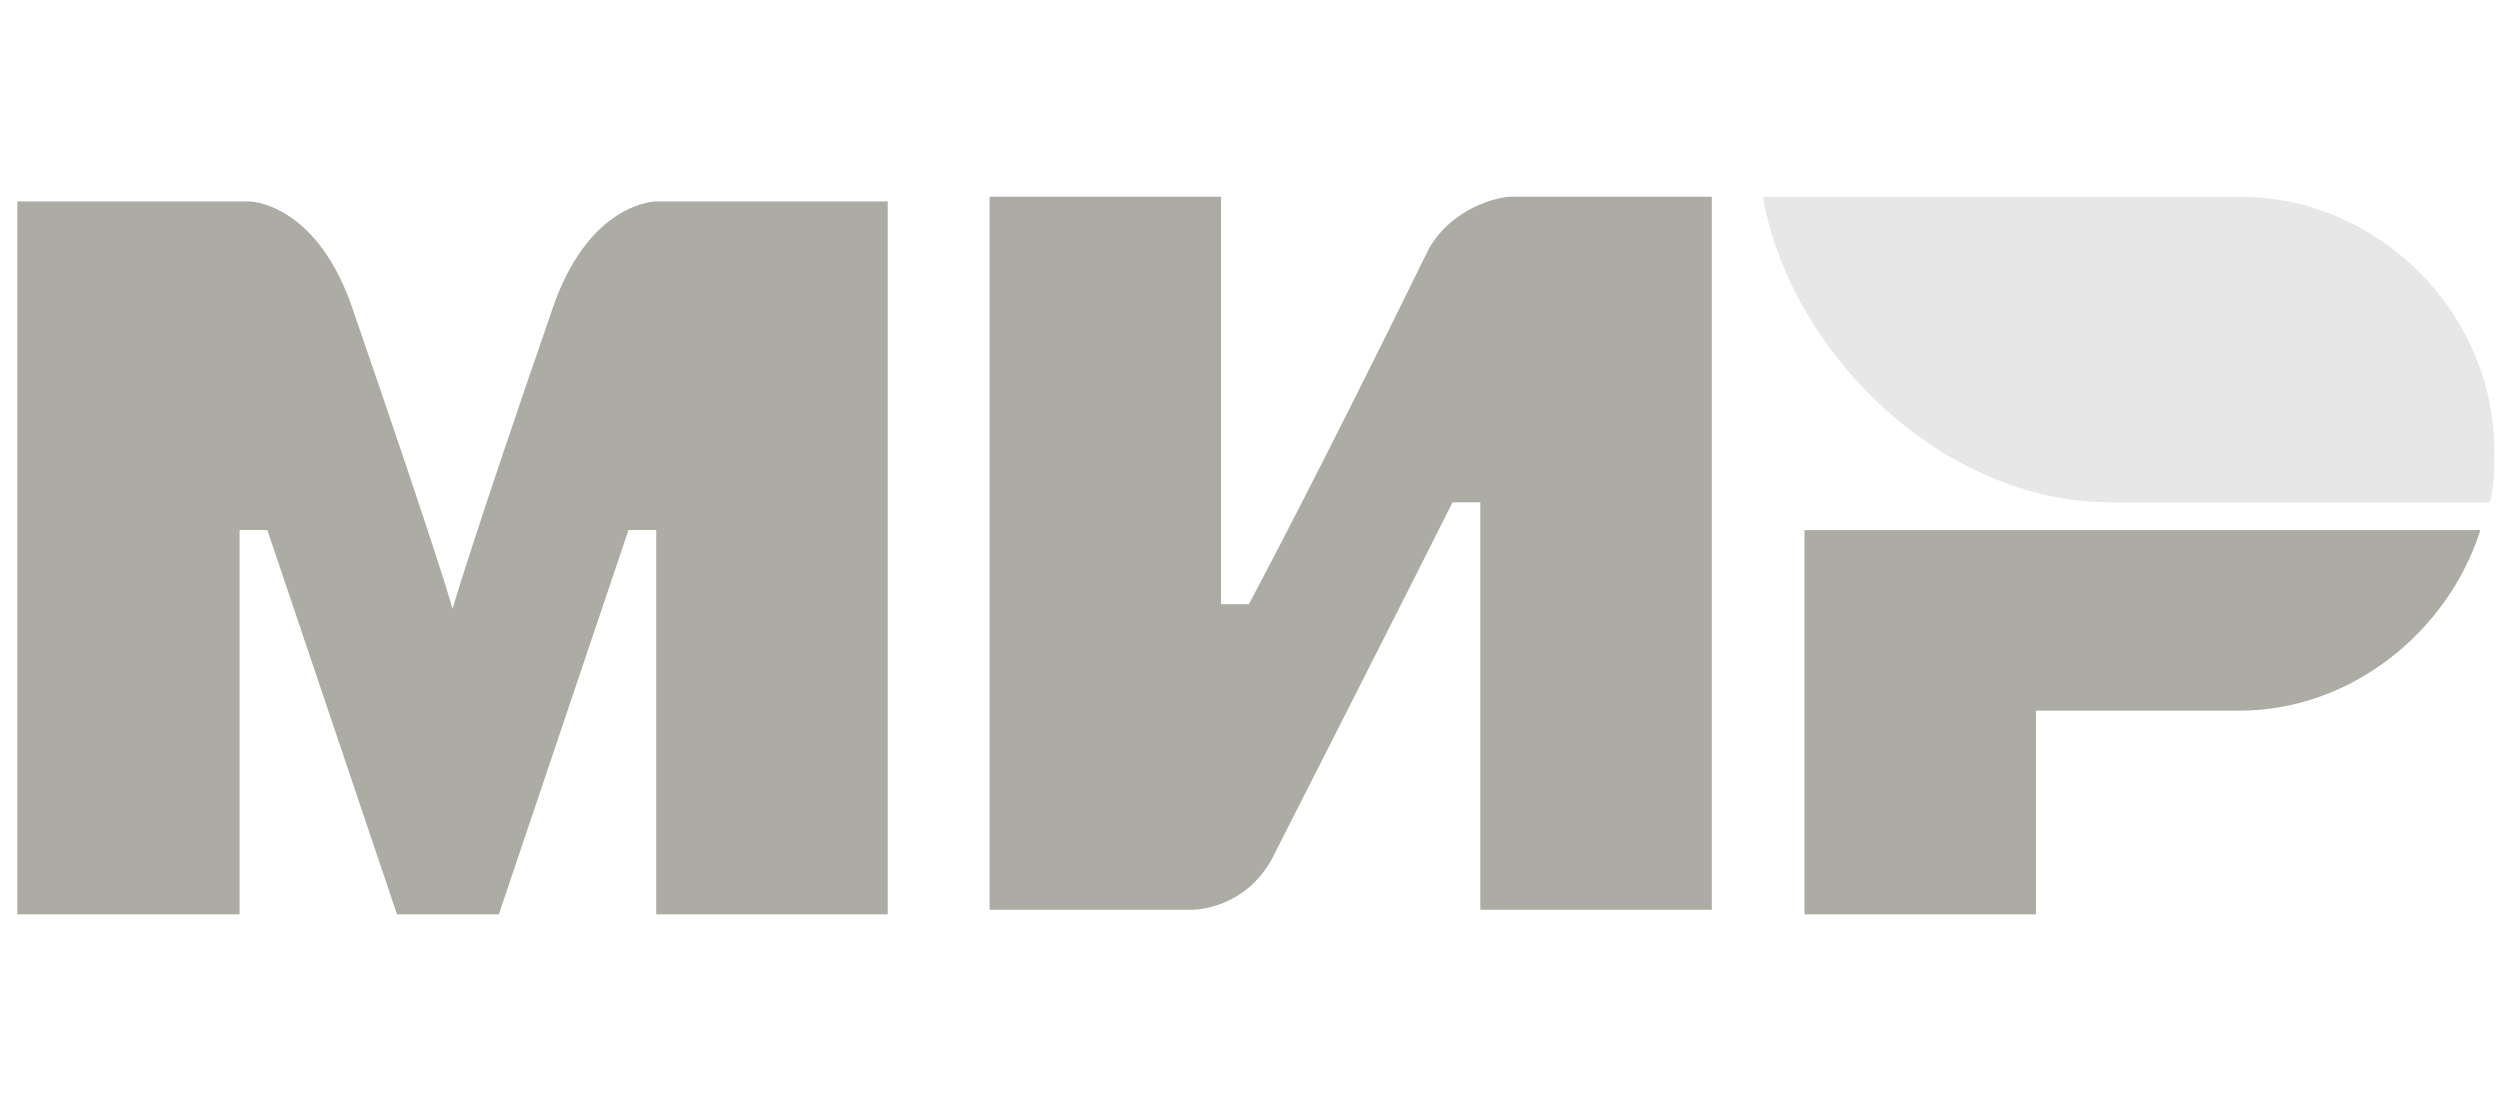 <svg width="54" height="24" viewBox="0 0 54 24" fill="none" xmlns="http://www.w3.org/2000/svg">
<path d="M48.378 4.25H38.078C38.678 7.65 41.978 10.85 45.578 10.85H53.778C53.878 10.55 53.878 10.05 53.878 9.75C53.878 6.75 51.378 4.25 48.378 4.25Z" fill="#E7E7E7"/>
<path d="M38.977 11.45V19.75H43.977V15.35H48.377C50.777 15.35 52.877 13.65 53.577 11.45H38.977Z" fill="#ACACA5"/>
<path d="M21.375 4.25V19.65H25.775C25.775 19.65 26.875 19.65 27.475 18.55C30.475 12.65 31.375 10.85 31.375 10.85H31.975V19.65H36.975V4.25H32.575C32.575 4.25 31.475 4.35 30.875 5.35C28.375 10.45 26.975 13.05 26.975 13.05H26.375V4.25H21.375Z" fill="#ACACA5"/>
<path d="M0.375 19.75V4.35H5.375C5.375 4.35 6.775 4.35 7.575 6.55C9.575 12.35 9.775 13.15 9.775 13.15C9.775 13.15 10.175 11.75 11.975 6.55C12.775 4.35 14.175 4.35 14.175 4.35H19.175V19.75H14.175V11.45H13.575L10.775 19.75H8.575L5.775 11.45H5.175V19.75H0.375Z" fill="#ACACA5"/>
</svg>
